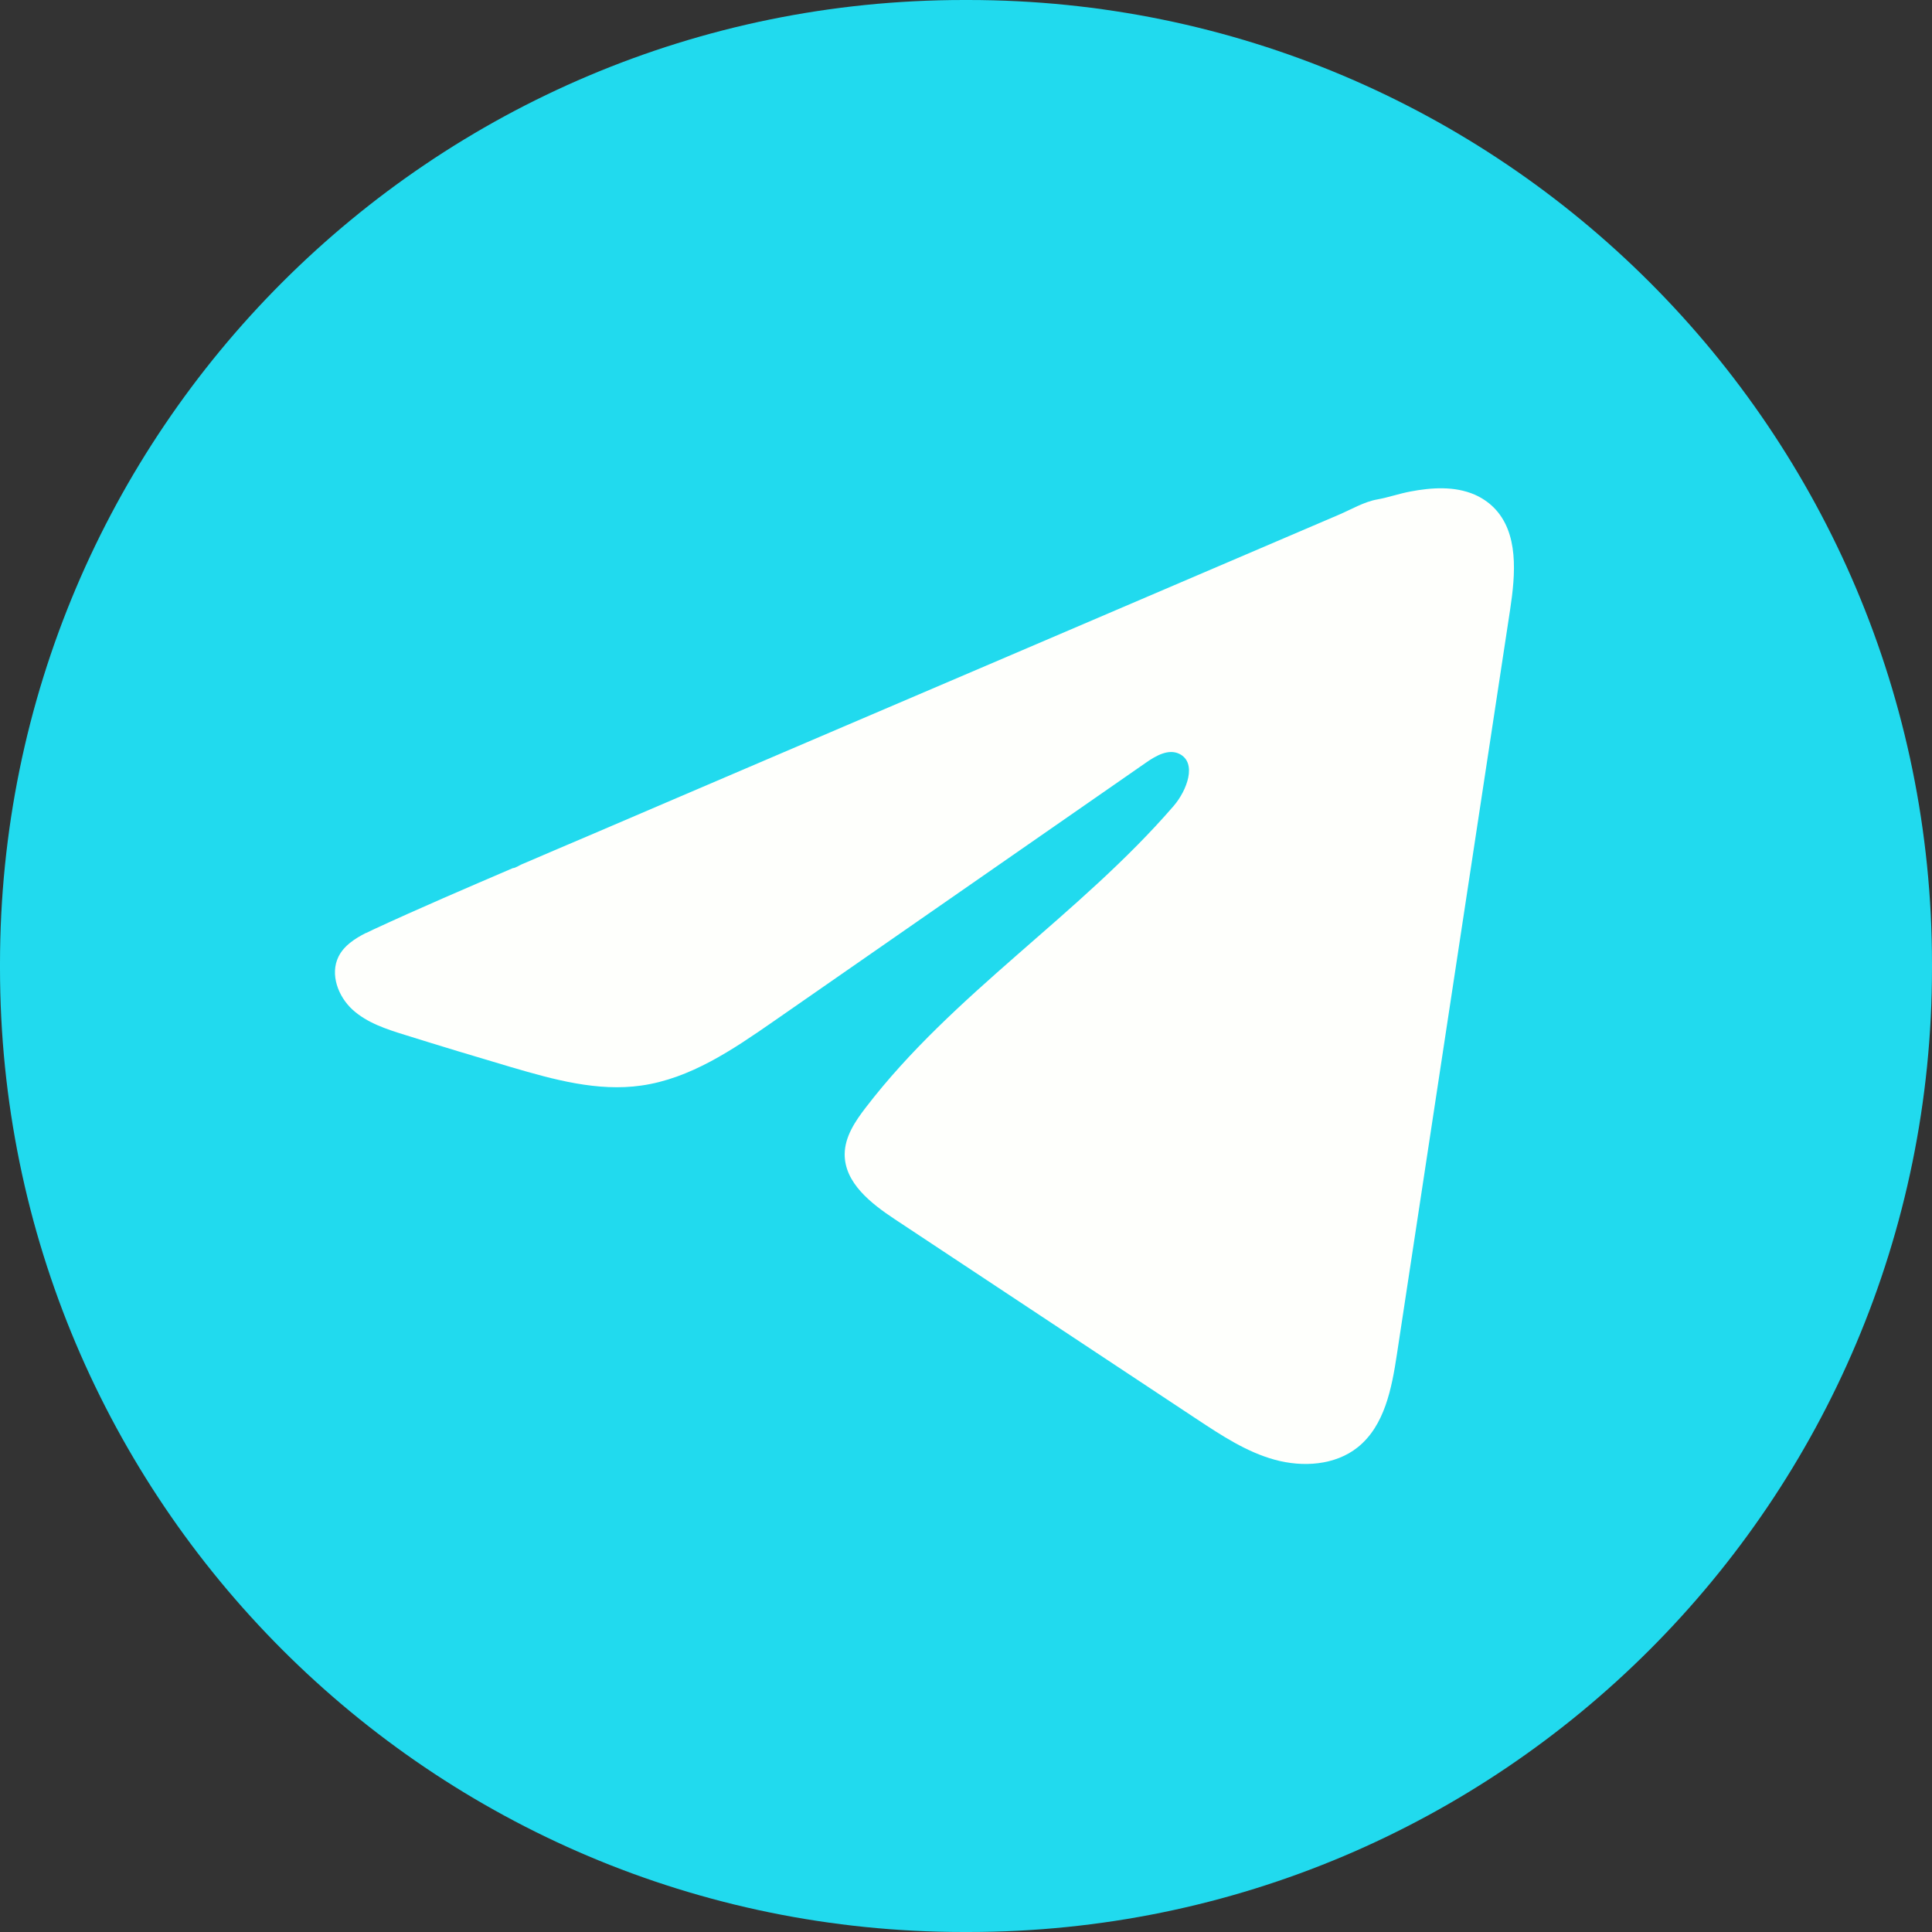 <svg width="24" height="24" viewBox="0 0 24 24" fill="none" xmlns="http://www.w3.org/2000/svg">
<rect x="0" y="0" width="24" height="24" fill="#333333" stroke="none"/>
<path d="M12.027 0H11.973C5.36 0 0 5.36 0 11.973V12.027C0 18.64 5.36 24 11.973 24H12.027C18.64 24 24 18.64 24 12.027V11.973C24 5.36 18.64 0 12.027 0Z" fill="#21DAEE"/>
<path d="M4.546 11.591C4.58 11.574 4.613 11.558 4.646 11.543C5.216 11.279 5.794 11.032 6.371 10.784C6.402 10.784 6.454 10.748 6.483 10.736C6.528 10.717 6.572 10.699 6.617 10.679C6.703 10.642 6.788 10.606 6.873 10.569C7.045 10.496 7.216 10.423 7.387 10.35L8.414 9.91C9.098 9.617 9.783 9.324 10.468 9.031C11.152 8.739 11.838 8.445 12.522 8.153C13.207 7.86 13.892 7.567 14.576 7.274C15.261 6.981 15.946 6.688 16.63 6.395C16.783 6.33 16.947 6.232 17.11 6.204C17.248 6.179 17.381 6.132 17.519 6.106C17.781 6.056 18.069 6.036 18.32 6.145C18.406 6.183 18.486 6.236 18.553 6.302C18.87 6.616 18.826 7.133 18.759 7.575C18.29 10.658 17.822 13.741 17.353 16.823C17.289 17.246 17.201 17.71 16.867 17.978C16.585 18.204 16.183 18.229 15.834 18.133C15.485 18.037 15.178 17.834 14.876 17.635C13.624 16.806 12.371 15.977 11.119 15.148C10.821 14.951 10.49 14.694 10.493 14.336C10.495 14.121 10.623 13.929 10.755 13.758C11.843 12.339 13.412 11.364 14.581 10.01C14.745 9.819 14.875 9.474 14.649 9.364C14.514 9.299 14.359 9.388 14.237 9.473C12.693 10.545 11.15 11.618 9.606 12.69C9.102 13.04 8.574 13.399 7.967 13.485C7.424 13.563 6.878 13.411 6.352 13.257C5.911 13.127 5.472 12.994 5.034 12.857C4.801 12.785 4.56 12.707 4.38 12.543C4.2 12.379 4.097 12.103 4.205 11.884C4.273 11.747 4.406 11.661 4.544 11.59L4.546 11.591Z" fill="#FEFFFC"/>
</svg>
